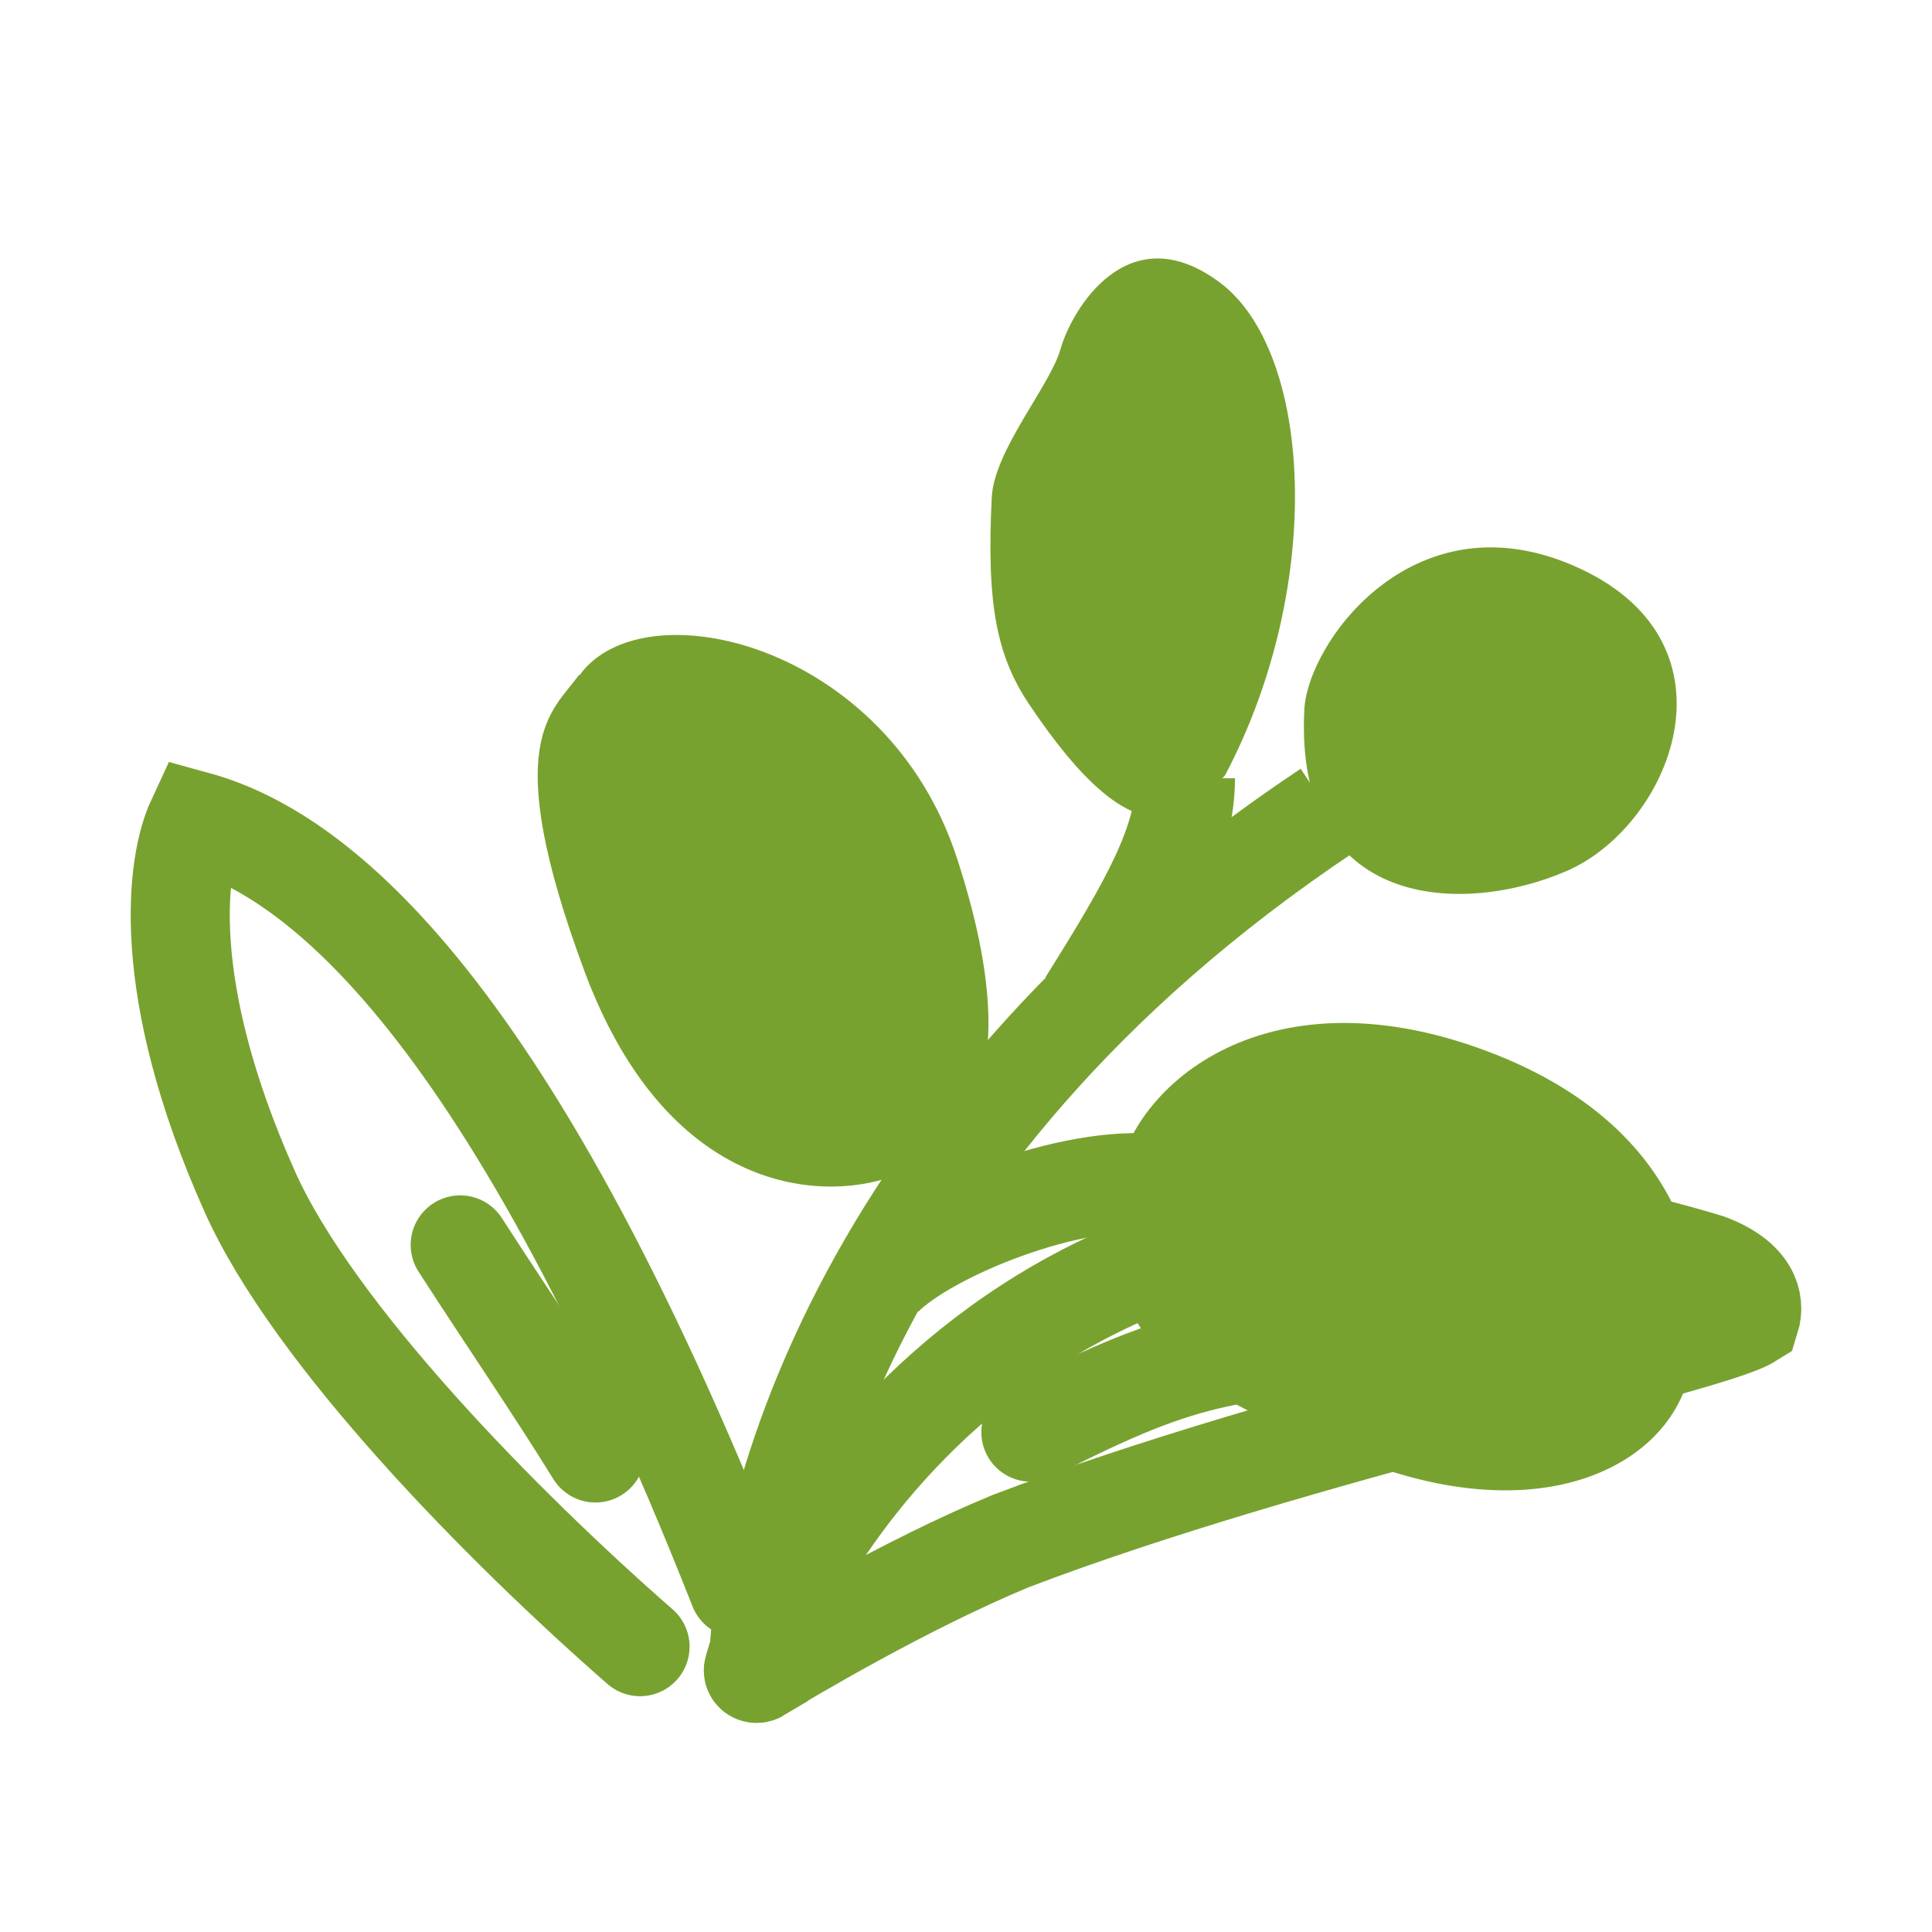 <?xml version="1.0" encoding="UTF-8"?>
<svg id="Layer_1" data-name="Layer 1" xmlns="http://www.w3.org/2000/svg" viewBox="0 0 39 39">
  <defs>
    <style>
      .cls-1 {
        fill: #78a22f;
      }

      .cls-2 {
        stroke-linecap: round;
      }

      .cls-2, .cls-3 {
        fill: none;
        stroke: #78a22f;
        stroke-miterlimit: 10;
        stroke-width: 2px;
      }
    </style>
  </defs>
  <path class="cls-2" d="M12.92,33.24c-2.77-2.42-6.59-6.3-7.88-9.19-1.85-4.14-1.47-6.64-1.08-7.48,2.22.61,6.13,3.28,10.95,15.49"/>
  <path class="cls-2" d="M9.29,25.13c1,1.55,1.85,2.78,2.73,4.2"/>
  <path class="cls-1" d="M11.7,13.63c1.28-1.79,6.21-.65,7.62,3.7,1.42,4.36.22,5.88-1.31,6.42s-4.57.26-6.21-4.14c-1.74-4.68-.65-5.23-.11-5.99Z"/>
  <path class="cls-1" d="M20.02,10.04c.05-.96,1.18-2.25,1.39-3s1.34-2.73,3.21-1.34,2.14,6.1.11,9.95c-.8.91-1.79,1.81-3.96-1.44-.64-.96-.86-1.98-.75-4.17Z"/>
  <path class="cls-1" d="M26.33,14.32c.07-1.36,2.25-4.39,5.57-2.84,3.32,1.55,1.82,5.19-.27,6.1-2.09.91-5.51.8-5.3-3.26Z"/>
  <path class="cls-1" d="M22.53,23.95c.2-1.94,2.94-4.44,7.49-2.73,4.55,1.71,4.66,5.4,3.91,7.01s-3.26,2.62-6.8,1.12c-3.53-1.5-4.92-2.3-4.6-5.4Z"/>
  <path class="cls-3" d="M15.31,33.77c0-2.3,1.39-10.68,11.5-17.42"/>
  <path class="cls-3" d="M23.93,15.71c0,1.28-.7,2.51-1.98,4.55"/>
  <path class="cls-3" d="M17.83,25.77c.91-.91,3.8-2.09,5.57-1.87"/>
  <path class="cls-3" d="M15.31,33.77c-.05.03-.12-.01-.1-.07.69-2.49,6.14-12.17,19.26-8.2.86.32.96.8.86,1.12-.86.54-9.2,2.3-14.93,4.49-2.13.88-4.49,2.29-5.09,2.65Z"/>
  <path class="cls-2" d="M20.81,28.91c3.32-1.7,3.94-1.62,8.31-2.02"/>
</svg>